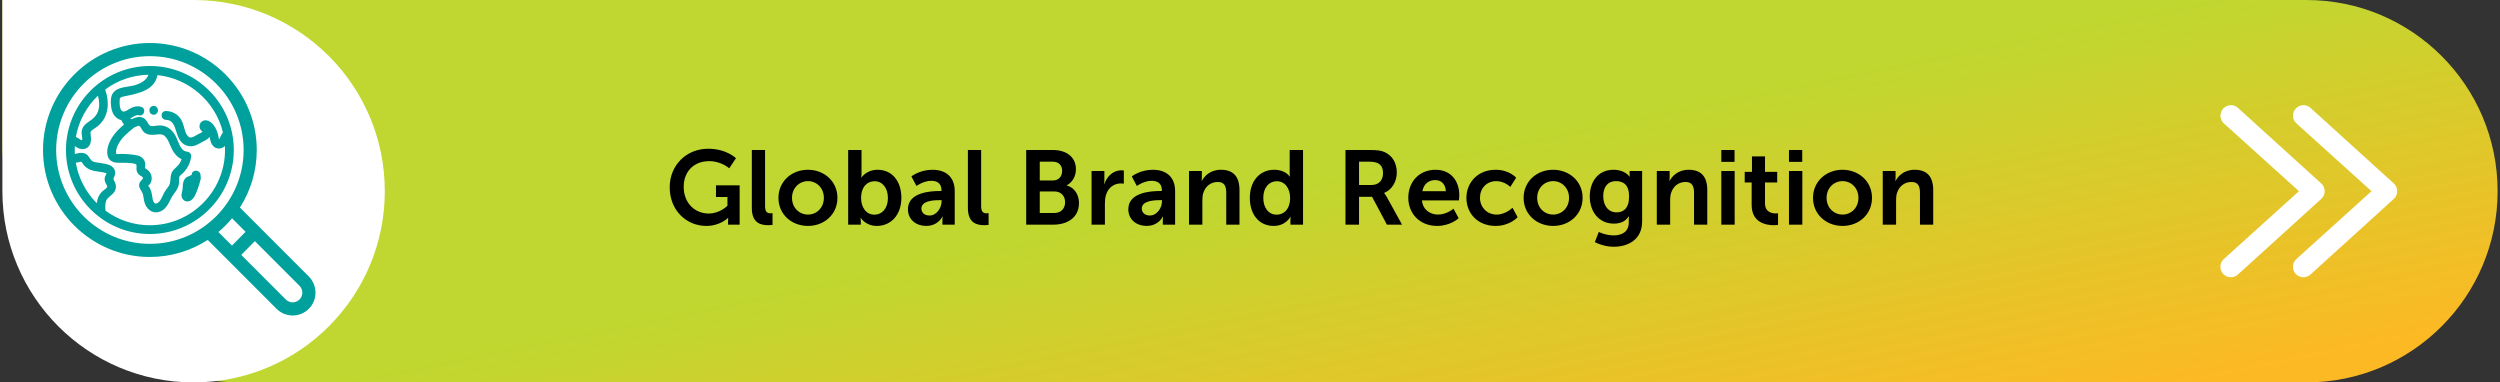 <svg width="523" height="80" viewBox="0 0 523 80" fill="none" xmlns="http://www.w3.org/2000/svg">
<rect x="0" y="0" width="523" height="80" fill="#333333" stroke="none"/>
<path d="M0.5 0H482.5C504.591 0 522.5 17.909 522.5 40C522.5 62.091 504.591 80 482.5 80H50.5C22.886 80 0.5 57.614 0.5 30V0Z" fill="url(#paint0_linear_1_8199)"/>
<path d="M0.5 0H40.5C62.591 0 80.5 17.909 80.5 40C80.5 62.091 62.591 80 40.5 80C18.409 80 0.5 62.091 0.5 40V0Z" fill="white"/>
<path d="M64.602 57.847L50.192 43.422C52.419 39.944 53.713 35.81 53.713 31.377C53.713 19.038 43.682 9 31.356 9C19.03 9 9 19.038 9 31.38C9 43.721 19.028 53.759 31.356 53.759C35.812 53.759 39.966 52.446 43.457 50.188L57.856 64.602C58.758 65.505 59.956 66 61.23 66C62.504 66 63.702 65.502 64.604 64.602C66.465 62.739 66.465 59.71 64.604 57.849L64.602 57.847ZM11.747 31.38C11.747 20.556 20.544 11.749 31.356 11.749C42.169 11.749 50.966 20.556 50.966 31.38C50.966 42.203 42.169 51.01 31.356 51.01C20.544 51.01 11.747 42.203 11.747 31.38ZM48.548 45.668L51.371 48.494L48.526 51.374L45.69 48.535C46.725 47.667 47.681 46.705 48.545 45.666L48.548 45.668ZM62.659 62.658C61.871 63.446 60.586 63.446 59.798 62.658L50.472 53.321L53.316 50.441L62.659 59.794C63.447 60.583 63.447 61.869 62.659 62.658ZM31.356 13.806C21.677 13.806 13.8 21.69 13.8 31.38C13.8 41.069 21.677 48.954 31.356 48.954C41.036 48.954 48.912 41.069 48.912 31.38C48.912 21.69 41.036 13.806 31.356 13.806ZM20.486 20.017C20.794 21.121 20.834 22.081 20.611 22.941C20.31 24.11 19.598 24.779 18.62 25.421C17.829 25.94 16.944 26.707 17.088 28.018C17.096 28.081 17.11 28.168 17.126 28.271C17.251 29.011 17.218 29.261 17.167 29.337C17.161 29.337 17.153 29.337 17.14 29.337C16.928 29.31 16.661 29.125 16.406 28.948C16.232 28.829 16.055 28.706 15.873 28.616C16.455 25.353 18.079 22.326 20.484 20.017H20.486ZM21.226 40.215C20.671 40.811 20.356 41.554 20.258 42.519C17.952 40.215 16.406 37.24 15.857 34.045L15.895 34.037C16.194 33.98 16.501 33.92 16.803 33.865C16.993 33.833 17.042 33.841 17.05 33.843C17.082 33.865 17.169 34.007 17.213 34.083C17.61 34.744 18.153 35.209 18.875 35.502C19.462 35.742 20.068 35.829 20.658 35.913C20.91 35.949 21.171 35.986 21.421 36.035C21.454 36.041 21.494 36.049 21.541 36.057C22.054 36.147 22.231 36.226 22.285 36.28C22.274 36.359 22.184 36.531 22.128 36.636C22.032 36.819 21.935 37.006 21.907 37.194C21.858 37.529 21.907 37.858 22.054 38.233C22.103 38.353 22.176 38.472 22.244 38.589C22.328 38.731 22.434 38.905 22.44 39.005C22.453 39.245 22.021 39.568 21.709 39.802C21.522 39.944 21.345 40.074 21.217 40.213L21.226 40.215ZM31.356 47.121C27.99 47.121 24.785 46.068 22.076 44.077C22 43.291 21.973 42.587 22.22 41.978C22.383 41.578 22.714 41.303 23.065 41.01C23.312 40.803 23.567 40.591 23.785 40.322C24.309 39.669 24.39 38.872 24.016 38.081C23.978 38.002 23.94 37.931 23.904 37.863C23.758 37.588 23.711 37.482 23.776 37.278C23.809 37.175 23.853 37.077 23.896 36.974C24.01 36.705 24.141 36.4 24.092 36C23.912 34.504 22.255 34.276 20.921 34.091C20.323 34.009 19.758 33.931 19.413 33.762C19.117 33.618 18.952 33.359 18.761 33.063C18.563 32.756 18.34 32.41 17.944 32.187C17.284 31.817 16.392 32.021 15.653 32.206C15.64 31.932 15.632 31.654 15.632 31.38C15.632 31.105 15.64 30.836 15.653 30.561C15.702 30.591 15.751 30.623 15.8 30.656C16.17 30.895 16.553 31.143 17.082 31.186C17.849 31.246 18.49 30.898 18.802 30.248C19.139 29.547 19.041 28.774 18.952 28.092L18.938 27.988C18.87 27.466 19.15 27.265 19.739 26.89L19.878 26.802C22.875 24.874 22.951 21.415 22.005 18.733C24.649 16.767 27.767 15.704 31.058 15.641C30.593 16.966 29.11 17.605 27.89 17.909C27.583 17.985 27.221 18.04 26.838 18.097C25.534 18.293 23.91 18.535 23.38 19.965C23.092 20.749 23.165 21.695 23.263 22.429C23.391 23.384 23.755 24.121 24.352 24.616C24.66 24.872 25.005 25.043 25.377 25.125C25.502 25.396 25.684 25.747 25.945 26.049C25.072 26.792 24.195 27.624 23.521 28.646C23.092 29.302 22.13 30.993 22.513 32.546C22.902 34.118 24.374 34.083 25.556 34.058C25.841 34.053 26.11 34.045 26.355 34.058C26.461 34.064 26.569 34.069 26.681 34.075C27.238 34.102 27.871 34.132 28.36 34.311C28.544 34.379 28.58 34.499 28.558 35.018C28.547 35.315 28.534 35.652 28.667 35.951C28.797 36.25 29.006 36.498 29.302 36.71C29.384 36.767 29.468 36.816 29.55 36.862C29.704 36.949 29.835 37.025 29.881 37.132C29.957 37.303 29.892 37.406 29.618 37.7C29.449 37.877 29.262 38.078 29.175 38.344C28.966 38.994 29.273 39.487 29.544 39.919C29.593 39.998 29.645 40.077 29.691 40.158C29.911 40.539 29.976 40.977 30.05 41.439C30.093 41.73 30.139 42.029 30.226 42.329C30.582 43.558 31.644 44.716 33.139 44.36C34.511 44.034 35.092 42.886 35.603 41.874C35.725 41.63 35.853 41.38 35.986 41.146C36.13 40.895 36.301 40.664 36.483 40.417C36.738 40.071 37.005 39.712 37.192 39.291C37.355 38.926 37.445 38.543 37.472 38.086C37.48 37.95 37.477 37.811 37.472 37.675C37.466 37.371 37.458 37.08 37.578 36.876C37.657 36.74 37.809 36.617 37.969 36.487C38.061 36.413 38.156 36.335 38.243 36.25C38.531 35.97 38.803 35.641 39.053 35.271C39.523 34.575 39.846 33.74 39.985 32.856C40.031 32.563 39.966 32.285 39.803 32.078C39.645 31.877 39.401 31.752 39.118 31.728C38.075 31.641 37.61 30.504 37.159 29.402C37.01 29.035 36.869 28.69 36.708 28.396C35.891 26.898 34.614 26.134 33.106 26.248C32.954 26.259 32.794 26.283 32.622 26.31C32.136 26.384 31.585 26.468 31.305 26.229C31.142 26.084 31.022 25.881 30.897 25.66C30.74 25.386 30.56 25.076 30.259 24.844C29.715 24.431 29.012 24.36 28.224 24.643C28.142 24.673 28.058 24.708 27.971 24.749C27.797 24.825 27.534 24.945 27.414 24.912C27.376 24.904 27.325 24.869 27.259 24.782C27.379 24.714 27.496 24.643 27.61 24.575C28.113 24.27 28.585 23.982 29.025 24.113C29.585 24.276 30.009 23.925 30.134 23.49C30.262 23.058 30.09 22.506 29.523 22.34C28.572 22.062 27.74 22.421 27.197 22.718C27.086 22.777 26.974 22.846 26.857 22.919C26.279 23.275 25.871 23.487 25.529 23.213C25.018 22.799 25.023 21.894 25.026 21.233V21.197C25.026 20.953 25.029 20.648 25.146 20.488C25.284 20.3 25.602 20.235 25.885 20.177L25.95 20.164C26.118 20.129 26.29 20.093 26.466 20.058C28.968 19.547 32.378 18.85 32.932 15.715C39.504 16.381 45.092 21.257 46.638 27.7C46.424 27.969 46.291 28.249 46.16 28.521C46.087 28.676 46.016 28.82 45.932 28.967L45.902 29.019C45.883 29.054 45.848 29.114 45.815 29.16C45.782 29.054 45.758 28.883 45.747 28.815C45.742 28.769 45.733 28.728 45.728 28.698C45.524 27.575 45.177 26.762 44.601 26.066C43.987 25.323 42.965 24.814 42.177 25.459C41.827 25.744 41.664 26.21 41.754 26.666C41.794 26.876 41.897 27.05 41.984 27.178C42.044 27.267 42.128 27.344 42.221 27.425C42.261 27.463 42.327 27.52 42.362 27.558C42.31 27.648 42.085 27.782 41.691 27.956C41.607 27.994 41.536 28.024 41.484 28.051C41.332 28.13 41.183 28.219 41.039 28.304C40.767 28.464 40.509 28.616 40.24 28.706C39.985 28.791 39.765 28.782 39.566 28.676C39.2 28.483 38.887 27.966 38.662 27.186C38.629 27.072 38.597 26.955 38.564 26.838C38.336 26.019 38.102 25.171 37.499 24.48C36.817 23.697 35.828 23.251 34.712 23.224C34.388 23.213 34.103 23.362 33.943 23.629C33.766 23.917 33.761 24.3 33.924 24.602C34.079 24.888 34.361 25.056 34.695 25.062C36.105 25.097 36.456 26.201 36.863 27.48C37.127 28.306 37.398 29.163 37.991 29.772C38.776 30.58 39.884 30.811 40.96 30.395C41.292 30.267 41.596 30.093 41.889 29.927C41.995 29.867 42.104 29.805 42.213 29.748C42.327 29.685 42.444 29.628 42.56 29.571C42.924 29.394 43.302 29.209 43.612 28.899C43.696 28.815 43.775 28.717 43.845 28.611C43.883 28.774 43.916 28.945 43.949 29.128C44.128 30.126 44.742 31.157 45.926 31.064C46.445 31.023 46.793 30.803 47.048 30.517C47.065 30.806 47.073 31.091 47.073 31.377C47.073 40.055 40.02 47.118 31.348 47.118L31.356 47.121ZM30.726 35.432C30.672 35.396 30.62 35.367 30.571 35.337C30.392 35.23 30.37 35.212 30.346 35.1C30.327 35.01 30.346 34.871 30.362 34.738C30.381 34.589 30.403 34.431 30.387 34.27C30.329 33.623 29.982 33.09 29.408 32.769C28.928 32.5 28.373 32.432 27.887 32.37L27.781 32.356C27.009 32.258 26.243 32.201 25.499 32.193C25.379 32.193 25.246 32.201 25.102 32.212C24.858 32.231 24.521 32.258 24.369 32.19C24.29 32.157 24.26 32.087 24.274 31.749C24.298 31.184 24.518 30.547 24.926 29.865C25.659 28.63 26.822 27.686 27.944 26.773L28.047 26.688C28.047 26.688 28.072 26.666 28.085 26.656C28.099 26.653 28.113 26.648 28.126 26.645C28.262 26.607 28.403 26.541 28.539 26.479C28.727 26.392 28.941 26.294 29.072 26.305C29.243 26.318 29.46 26.691 29.618 26.963C29.762 27.213 29.897 27.447 30.074 27.608C30.78 28.258 31.731 28.244 32.383 28.179C32.476 28.17 32.568 28.16 32.658 28.149C33.331 28.073 33.916 28.005 34.405 28.407C34.948 28.853 35.244 29.555 35.532 30.235L35.592 30.376C36.051 31.458 36.733 32.742 37.988 33.302C37.885 33.607 37.754 33.887 37.594 34.148C37.371 34.51 37.078 34.79 36.766 35.084C36.632 35.209 36.496 35.339 36.363 35.478C35.771 36.09 35.711 36.832 35.66 37.488C35.619 37.999 35.581 38.48 35.315 38.894C35.192 39.084 35.059 39.264 34.918 39.454C34.717 39.726 34.508 40.006 34.337 40.322C34.217 40.539 34.111 40.768 34.011 40.988C33.84 41.358 33.679 41.709 33.454 42.01C33.261 42.269 32.938 42.546 32.65 42.582C32.53 42.595 32.429 42.565 32.332 42.484C32.011 42.217 31.927 41.638 31.859 41.175C31.851 41.113 31.84 41.053 31.832 40.996C31.745 40.447 31.623 39.81 31.272 39.228C31.245 39.182 31.201 39.128 31.128 39.035C31.093 38.992 31.038 38.924 30.992 38.861C31.033 38.823 31.074 38.785 31.109 38.755C31.272 38.608 31.373 38.513 31.43 38.418C32.035 37.406 31.726 36.095 30.721 35.434L30.726 35.432ZM33.049 23.077C33.049 23.523 32.734 23.999 32.15 23.999C31.566 23.999 31.25 23.525 31.25 23.079C31.25 22.633 31.566 22.157 32.15 22.157C32.734 22.157 33.049 22.631 33.049 23.077ZM41.952 36.881C42.025 37.058 42.039 37.254 41.987 37.452C41.637 38.856 41.221 40.031 40.716 41.045C40.471 41.537 39.944 42.065 39.314 42.136C39.273 42.141 39.227 42.144 39.181 42.144C38.904 42.144 38.55 42.046 38.238 41.66C37.86 41.195 37.95 40.653 38.067 40.232C38.173 39.854 38.197 39.484 38.224 39.095C38.235 38.921 38.249 38.742 38.268 38.554C38.33 37.945 38.542 37.49 38.914 37.161C39.034 37.055 39.216 36.979 39.504 36.859C39.683 36.786 40.004 36.653 40.11 36.563C40.093 36.106 40.395 35.761 40.865 35.712C41.349 35.66 41.887 35.968 41.952 36.566C41.963 36.669 41.963 36.775 41.952 36.879V36.881Z" fill="#00A19C"/>
<path d="M140.103 39.168C140.103 34.636 143.513 31.116 148.155 31.116C151.983 31.116 153.963 33.096 153.963 33.096L152.555 35.208C152.555 35.208 150.883 33.712 148.397 33.712C144.899 33.712 143.029 36.132 143.029 39.08C143.029 42.468 145.339 44.668 148.265 44.668C150.619 44.668 152.181 43.04 152.181 43.04V41.214H149.783V38.772H154.733V47H152.313V46.252C152.313 45.922 152.335 45.592 152.335 45.592H152.291C152.291 45.592 150.663 47.264 147.759 47.264C143.645 47.264 140.103 44.074 140.103 39.168ZM157.28 43.502V31.38H160.052V43.084C160.052 44.316 160.47 44.624 161.196 44.624C161.416 44.624 161.614 44.602 161.614 44.602V47.044C161.614 47.044 161.196 47.11 160.734 47.11C159.194 47.11 157.28 46.714 157.28 43.502ZM162.85 41.39C162.85 37.958 165.6 35.516 169.01 35.516C172.442 35.516 175.192 37.958 175.192 41.39C175.192 44.844 172.442 47.264 169.032 47.264C165.6 47.264 162.85 44.844 162.85 41.39ZM165.688 41.39C165.688 43.48 167.206 44.888 169.032 44.888C170.836 44.888 172.354 43.48 172.354 41.39C172.354 39.322 170.836 37.892 169.032 37.892C167.206 37.892 165.688 39.322 165.688 41.39ZM177.436 47V31.38H180.23V36.198C180.23 36.748 180.186 37.144 180.186 37.144H180.23C180.23 37.144 181.22 35.516 183.596 35.516C186.632 35.516 188.568 37.914 188.568 41.39C188.568 44.954 186.39 47.264 183.42 47.264C181.088 47.264 180.076 45.592 180.076 45.592H180.032C180.032 45.592 180.076 45.922 180.076 46.362V47H177.436ZM180.142 41.456C180.142 43.194 181.066 44.91 182.936 44.91C184.476 44.91 185.752 43.656 185.752 41.434C185.752 39.3 184.608 37.914 182.958 37.914C181.506 37.914 180.142 38.97 180.142 41.456ZM189.939 43.766C189.939 40.202 194.757 39.96 196.583 39.96H196.957V39.806C196.957 38.332 196.033 37.826 194.801 37.826C193.195 37.826 191.721 38.904 191.721 38.904L190.665 36.902C190.665 36.902 192.403 35.516 195.065 35.516C198.013 35.516 199.729 37.144 199.729 39.982V47H197.155V46.076C197.155 45.636 197.199 45.284 197.199 45.284H197.155C197.177 45.284 196.297 47.264 193.745 47.264C191.743 47.264 189.939 46.01 189.939 43.766ZM192.755 43.634C192.755 44.382 193.305 45.086 194.449 45.086C195.923 45.086 196.979 43.502 196.979 42.138V41.874H196.495C195.065 41.874 192.755 42.072 192.755 43.634ZM202.483 43.502V31.38H205.255V43.084C205.255 44.316 205.673 44.624 206.399 44.624C206.619 44.624 206.817 44.602 206.817 44.602V47.044C206.817 47.044 206.399 47.11 205.937 47.11C204.397 47.11 202.483 46.714 202.483 43.502ZM214.678 47V31.38H220.266C223.082 31.38 225.084 32.832 225.084 35.406C225.084 36.858 224.38 38.112 223.192 38.75V38.794C224.908 39.3 225.722 40.884 225.722 42.468C225.722 45.592 223.214 47 220.332 47H214.678ZM217.516 37.76H220.266C221.498 37.76 222.202 36.88 222.202 35.758C222.202 34.636 221.542 33.822 220.222 33.822H217.516V37.76ZM217.516 44.558H220.552C222.004 44.558 222.818 43.612 222.818 42.292C222.818 40.994 221.982 40.048 220.552 40.048H217.516V44.558ZM228.353 47V35.78H231.037V37.716C231.037 38.134 230.993 38.508 230.993 38.508H231.037C231.543 36.902 232.885 35.626 234.601 35.626C234.865 35.626 235.107 35.67 235.107 35.67V38.42C235.107 38.42 234.821 38.376 234.447 38.376C233.259 38.376 231.917 39.058 231.389 40.73C231.213 41.28 231.147 41.896 231.147 42.556V47H228.353ZM236.044 43.766C236.044 40.202 240.862 39.96 242.688 39.96H243.062V39.806C243.062 38.332 242.138 37.826 240.906 37.826C239.3 37.826 237.826 38.904 237.826 38.904L236.77 36.902C236.77 36.902 238.508 35.516 241.17 35.516C244.118 35.516 245.834 37.144 245.834 39.982V47H243.26V46.076C243.26 45.636 243.304 45.284 243.304 45.284H243.26C243.282 45.284 242.402 47.264 239.85 47.264C237.848 47.264 236.044 46.01 236.044 43.766ZM238.86 43.634C238.86 44.382 239.41 45.086 240.554 45.086C242.028 45.086 243.084 43.502 243.084 42.138V41.874H242.6C241.17 41.874 238.86 42.072 238.86 43.634ZM248.742 47V35.78H251.426V37.078C251.426 37.496 251.382 37.848 251.382 37.848H251.426C251.91 36.902 253.142 35.516 255.408 35.516C257.894 35.516 259.302 36.814 259.302 39.784V47H256.53V40.356C256.53 38.992 256.178 38.068 254.748 38.068C253.252 38.068 252.152 39.014 251.734 40.356C251.58 40.818 251.536 41.324 251.536 41.852V47H248.742ZM261.464 41.39C261.464 37.826 263.576 35.516 266.546 35.516C269.01 35.516 269.78 36.946 269.78 36.946H269.824C269.824 36.946 269.802 36.66 269.802 36.308V31.38H272.596V47H269.956V46.076C269.956 45.658 270 45.35 270 45.35H269.956C269.956 45.35 269.01 47.264 266.436 47.264C263.4 47.264 261.464 44.866 261.464 41.39ZM264.28 41.39C264.28 43.524 265.424 44.91 267.074 44.91C268.526 44.91 269.89 43.854 269.89 41.368C269.89 39.63 268.966 37.914 267.096 37.914C265.556 37.914 264.28 39.168 264.28 41.39ZM281.473 47V31.38H286.511C288.205 31.38 288.975 31.512 289.657 31.82C291.219 32.524 292.209 34.02 292.209 36.088C292.209 37.958 291.219 39.696 289.569 40.356V40.4C289.569 40.4 289.789 40.62 290.097 41.17L293.309 47H290.141L287.039 41.17H284.311V47H281.473ZM284.311 38.706H286.863C288.381 38.706 289.327 37.804 289.327 36.242C289.327 34.746 288.689 33.822 286.467 33.822H284.311V38.706ZM294.614 41.39C294.614 37.936 296.968 35.516 300.312 35.516C303.546 35.516 305.284 37.87 305.284 40.84C305.284 41.17 305.218 41.918 305.218 41.918H297.474C297.65 43.876 299.168 44.888 300.84 44.888C302.644 44.888 304.074 43.656 304.074 43.656L305.152 45.658C305.152 45.658 303.436 47.264 300.642 47.264C296.924 47.264 294.614 44.58 294.614 41.39ZM297.562 40.004H302.468C302.424 38.486 301.478 37.672 300.246 37.672C298.816 37.672 297.826 38.552 297.562 40.004ZM306.774 41.39C306.774 38.2 309.15 35.516 312.868 35.516C315.794 35.516 317.18 37.188 317.18 37.188L315.948 39.102C315.948 39.102 314.782 37.892 313.022 37.892C310.954 37.892 309.612 39.454 309.612 41.368C309.612 43.26 310.976 44.888 313.11 44.888C315.002 44.888 316.41 43.458 316.41 43.458L317.488 45.438C317.488 45.438 315.882 47.264 312.868 47.264C309.15 47.264 306.774 44.646 306.774 41.39ZM318.74 41.39C318.74 37.958 321.49 35.516 324.9 35.516C328.332 35.516 331.082 37.958 331.082 41.39C331.082 44.844 328.332 47.264 324.922 47.264C321.49 47.264 318.74 44.844 318.74 41.39ZM321.578 41.39C321.578 43.48 323.096 44.888 324.922 44.888C326.726 44.888 328.244 43.48 328.244 41.39C328.244 39.322 326.726 37.892 324.922 37.892C323.096 37.892 321.578 39.322 321.578 41.39ZM334.47 48.518C334.47 48.518 335.878 49.244 337.572 49.244C339.288 49.244 340.74 48.518 340.74 46.516V45.856C340.74 45.592 340.784 45.262 340.784 45.262H340.74C340.08 46.252 339.112 46.78 337.616 46.78C334.404 46.78 332.578 44.184 332.578 41.104C332.578 38.024 334.316 35.516 337.55 35.516C339.992 35.516 340.872 36.946 340.872 36.946H340.938C340.938 36.946 340.916 36.814 340.916 36.638V35.78H343.534V46.318C343.534 50.168 340.542 51.62 337.616 51.62C336.208 51.62 334.712 51.224 333.634 50.652L334.47 48.518ZM338.21 44.426C339.552 44.426 340.806 43.656 340.806 41.126C340.806 38.574 339.552 37.892 338.034 37.892C336.34 37.892 335.394 39.124 335.394 41.016C335.394 42.974 336.406 44.426 338.21 44.426ZM346.603 47V35.78H349.287V37.078C349.287 37.496 349.243 37.848 349.243 37.848H349.287C349.771 36.902 351.003 35.516 353.269 35.516C355.755 35.516 357.163 36.814 357.163 39.784V47H354.391V40.356C354.391 38.992 354.039 38.068 352.609 38.068C351.113 38.068 350.013 39.014 349.595 40.356C349.441 40.818 349.397 41.324 349.397 41.852V47H346.603ZM360.096 33.866V31.38H362.868V33.866H360.096ZM360.096 47V35.78H362.89V47H360.096ZM366.445 42.886V38.178H364.993V35.956H366.511V32.722H369.239V35.956H371.791V38.178H369.239V42.534C369.239 44.382 370.691 44.646 371.461 44.646C371.769 44.646 371.967 44.602 371.967 44.602V47.044C371.967 47.044 371.637 47.11 371.109 47.11C369.547 47.11 366.445 46.648 366.445 42.886ZM374.254 33.866V31.38H377.026V33.866H374.254ZM374.254 47V35.78H377.048V47H374.254ZM379.283 41.39C379.283 37.958 382.033 35.516 385.443 35.516C388.875 35.516 391.625 37.958 391.625 41.39C391.625 44.844 388.875 47.264 385.465 47.264C382.033 47.264 379.283 44.844 379.283 41.39ZM382.121 41.39C382.121 43.48 383.639 44.888 385.465 44.888C387.269 44.888 388.787 43.48 388.787 41.39C388.787 39.322 387.269 37.892 385.465 37.892C383.639 37.892 382.121 39.322 382.121 41.39ZM393.869 47V35.78H396.553V37.078C396.553 37.496 396.509 37.848 396.509 37.848H396.553C397.037 36.902 398.269 35.516 400.535 35.516C403.021 35.516 404.429 36.814 404.429 39.784V47H401.657V40.356C401.657 38.992 401.305 38.068 399.875 38.068C398.379 38.068 397.279 39.014 396.861 40.356C396.707 40.818 396.663 41.324 396.663 41.852V47H393.869Z" fill="black"/>
<path fill-rule="evenodd" clip-rule="evenodd" d="M480.357 54.23L480.346 54.241C479.456 55.1 479.472 56.483 480.307 57.345L480.312 57.351L480.318 57.356C480.76 57.798 481.324 58 481.889 58C482.424 58 482.989 57.806 483.419 57.365L500.839 41.565L500.855 41.549C501.265 41.14 501.5 40.584 501.5 39.997C501.5 39.41 501.265 38.853 500.855 38.445L500.839 38.429L483.431 22.639C482.566 21.773 481.191 21.797 480.335 22.652C479.479 23.506 479.479 24.914 480.363 25.767L480.374 25.778L496.119 39.997L480.357 54.23Z" fill="white"/>
<path fill-rule="evenodd" clip-rule="evenodd" d="M465.178 54.23L465.167 54.241C464.276 55.1 464.292 56.483 465.127 57.345L465.133 57.351L465.139 57.356C465.58 57.798 466.145 58 466.71 58C467.245 58 467.81 57.806 468.239 57.365L485.66 41.565L485.676 41.549C486.085 41.14 486.321 40.584 486.321 39.997C486.321 39.41 486.085 38.853 485.676 38.445L485.66 38.429L468.251 22.639C467.387 21.773 466.011 21.797 465.155 22.652C464.299 23.506 464.299 24.914 465.183 25.767L465.195 25.778L480.94 39.997L465.178 54.23Z" fill="white"/>
<defs>
<linearGradient id="paint0_linear_1_8199" x1="59.3" y1="1.19072e-06" x2="91.19" y2="156.102" gradientUnits="userSpaceOnUse">
<stop offset="0.5" stop-color="#BFD730"/>
<stop offset="1" stop-color="#FDB924"/>
</linearGradient>
</defs>
</svg>
